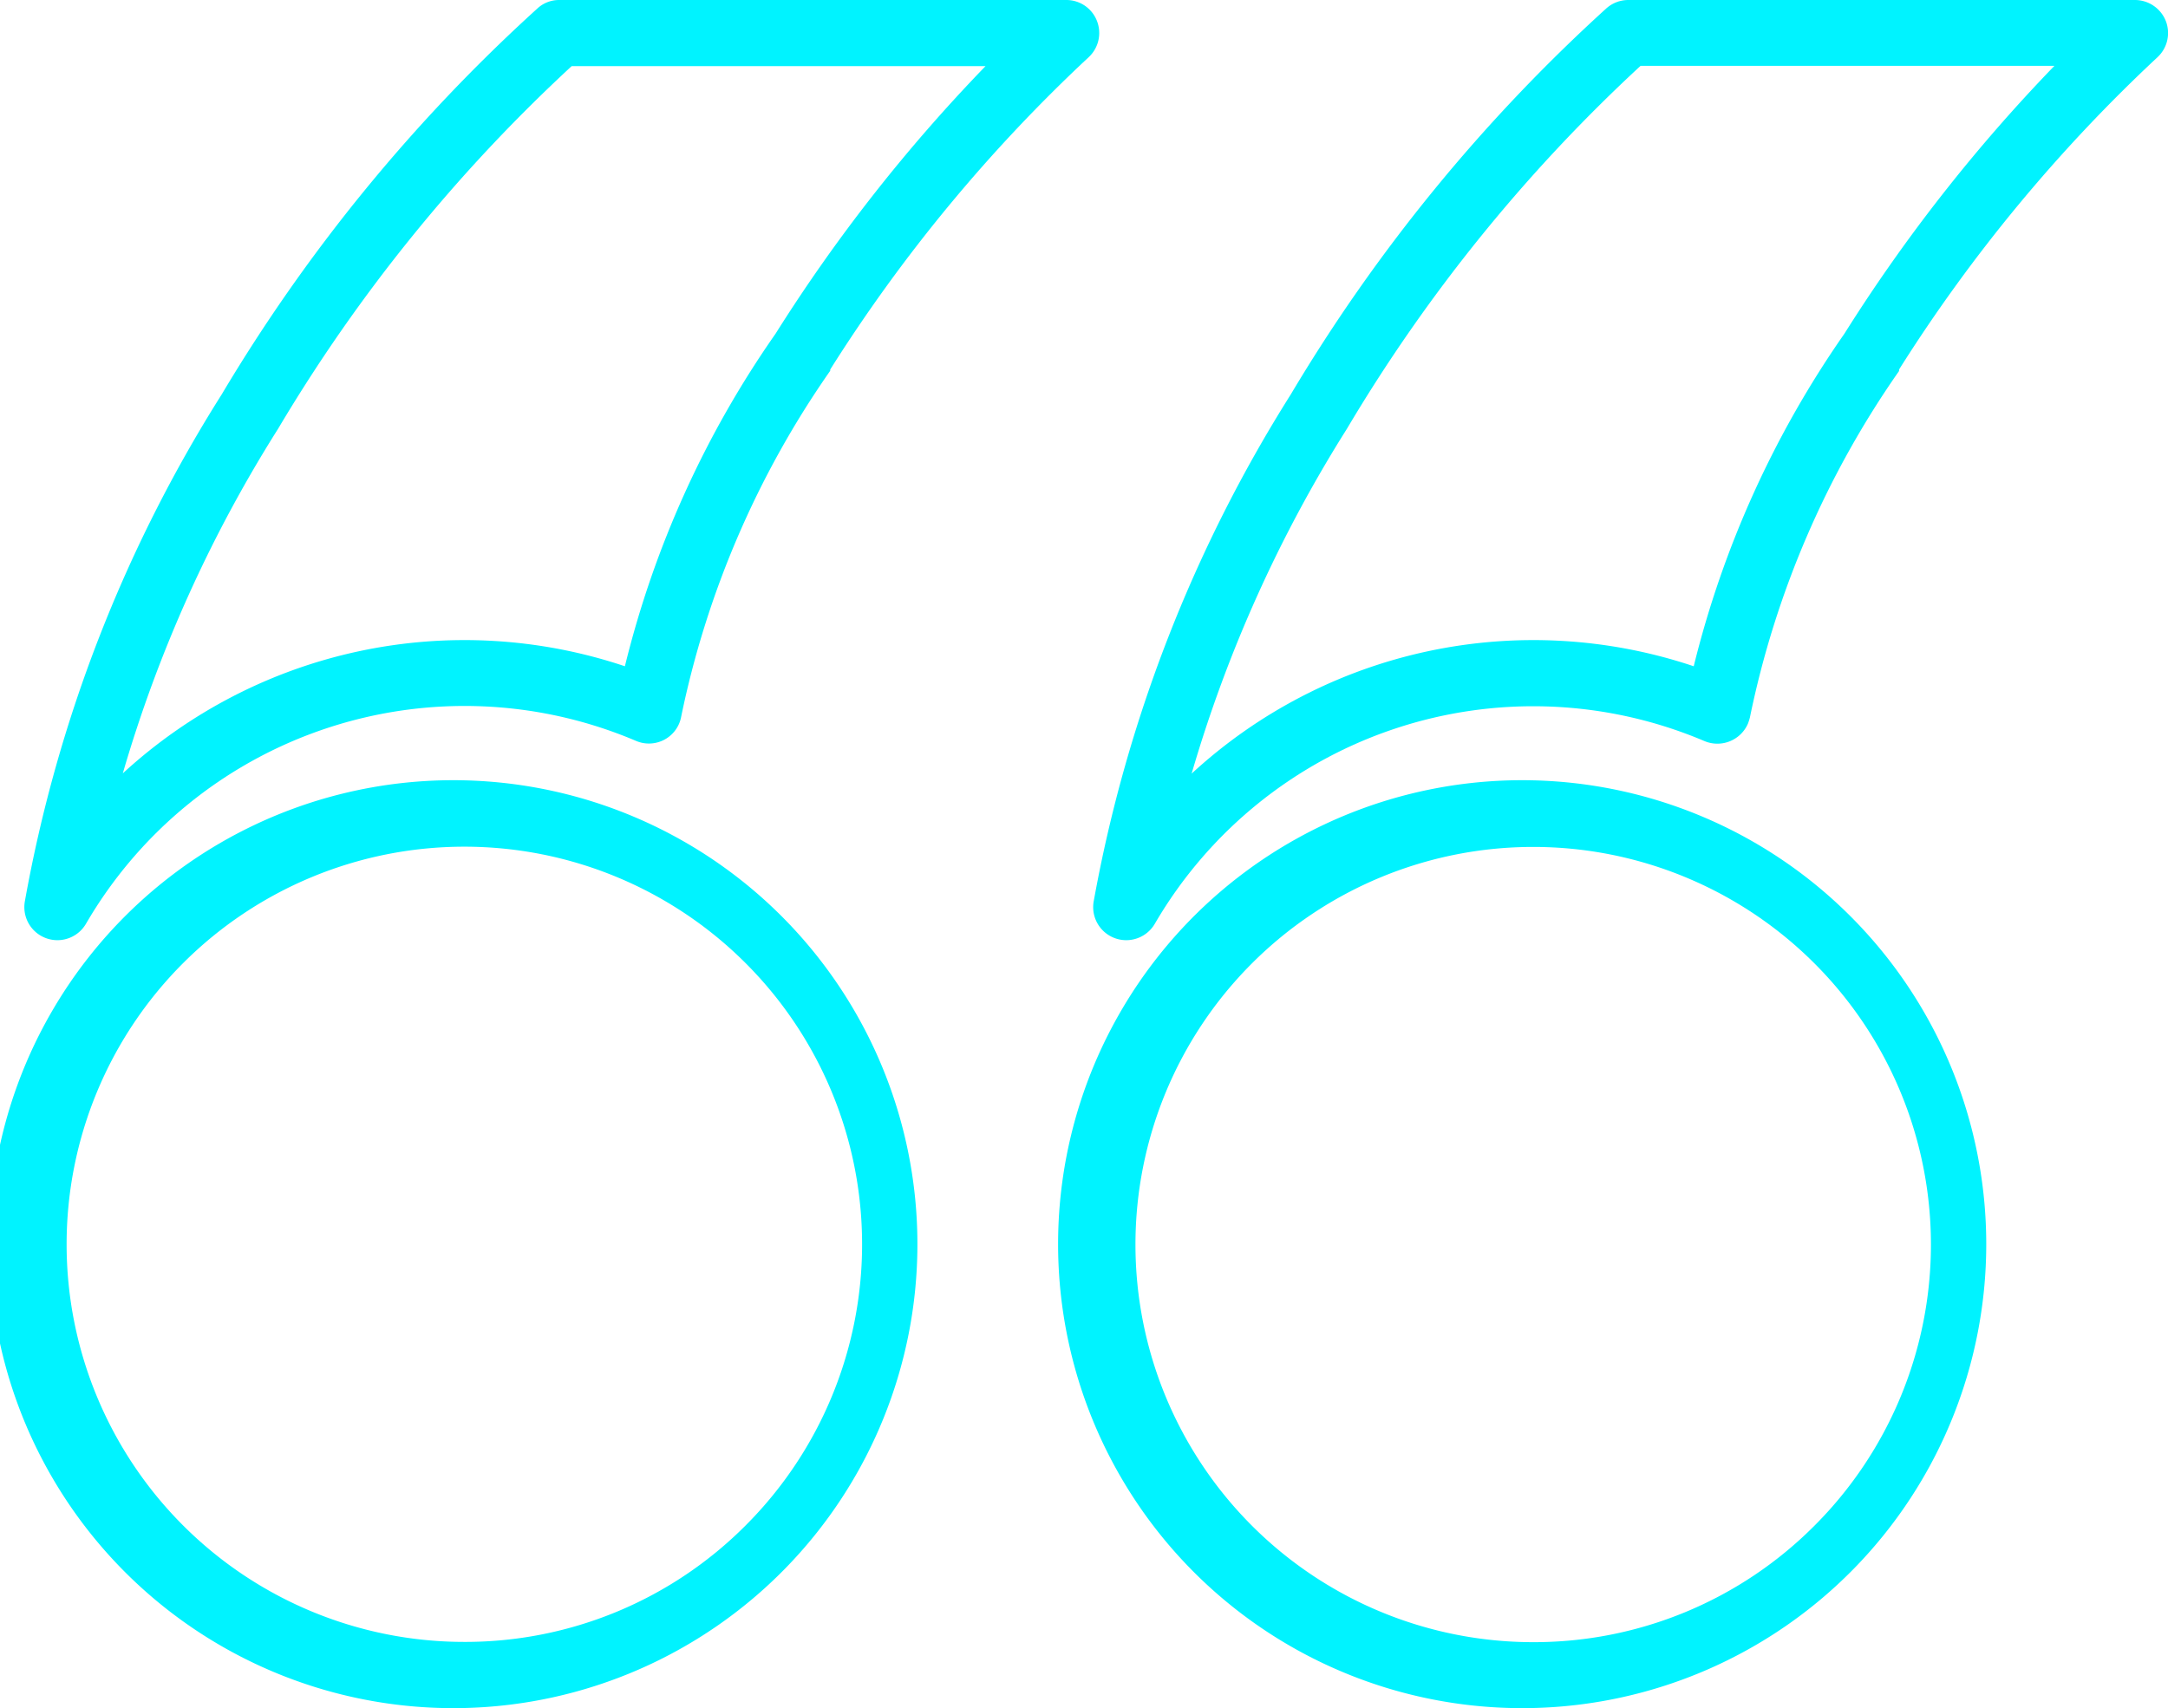<svg xmlns="http://www.w3.org/2000/svg" viewBox="0 0 87.22 68.73"><defs><style>.cls-1{fill:#00f3ff}</style></defs><g id="Calque_2" data-name="Calque 2"><g id="Calque_1-2" data-name="Calque 1"><g id="Picto_Quote" data-name="Picto Quote"><path id="Tracé_5947" data-name="Tracé 5947" class="cls-1" d="M44.13.84A1.32 1.32 0 0042.89 0H22.5a1.28 1.28 0 00-.89.35A67.75 67.75 0 008.92 15.87 57 57 0 001 36.27a1.33 1.33 0 002.46.9 17.62 17.62 0 0122.12-7.36 1.32 1.32 0 001.74-.69 1.29 1.29 0 00.08-.26 37.49 37.49 0 016-13.94v-.05A63.46 63.46 0 0143.8 2.3a1.33 1.33 0 00.33-1.46zM31.2 13.43a39.91 39.91 0 00-6.06 13.38 20.3 20.3 0 00-20.2 4.31 54.46 54.46 0 016.25-13.87A65.2 65.2 0 0123 2.66h16.65a66.06 66.06 0 00-8.45 10.77z"/><path id="Tracé_5948" data-name="Tracé 5948" class="cls-1" d="M18.67 31.4a18.67 18.67 0 100 37.33 18.67 18.67 0 000-37.33zM30 61.38a15.92 15.92 0 01-11.32 4.69 16 16 0 010-32A16 16 0 0130 61.38z"/><path id="Tracé_5949" data-name="Tracé 5949" class="cls-1" d="M87.13.84A1.34 1.34 0 0085.9 0H65.5a1.33 1.33 0 00-.89.35 67.87 67.87 0 00-12.68 15.52A57.32 57.32 0 0044 36.27a1.33 1.33 0 002.46.9 17.62 17.62 0 0122.11-7.35 1.34 1.34 0 001.75-.7 2.41 2.41 0 00.08-.25 37.42 37.42 0 016-13.94v-.06A63.51 63.51 0 0186.8 2.3a1.33 1.33 0 00.33-1.46zM74.2 13.43a40.11 40.11 0 00-6.06 13.38 20.28 20.28 0 00-20.2 4.32 54.72 54.72 0 016.25-13.88A65.25 65.25 0 0166 2.65h16.65a66.26 66.26 0 00-8.45 10.78z"/><path id="Tracé_5950" data-name="Tracé 5950" class="cls-1" d="M61.67 31.4a18.67 18.67 0 100 37.33 18.67 18.67 0 000-37.33zM73 61.39a15.92 15.92 0 01-11.32 4.69 16 16 0 010-32A16 16 0 0173 61.39z"/></g></g></g></svg>